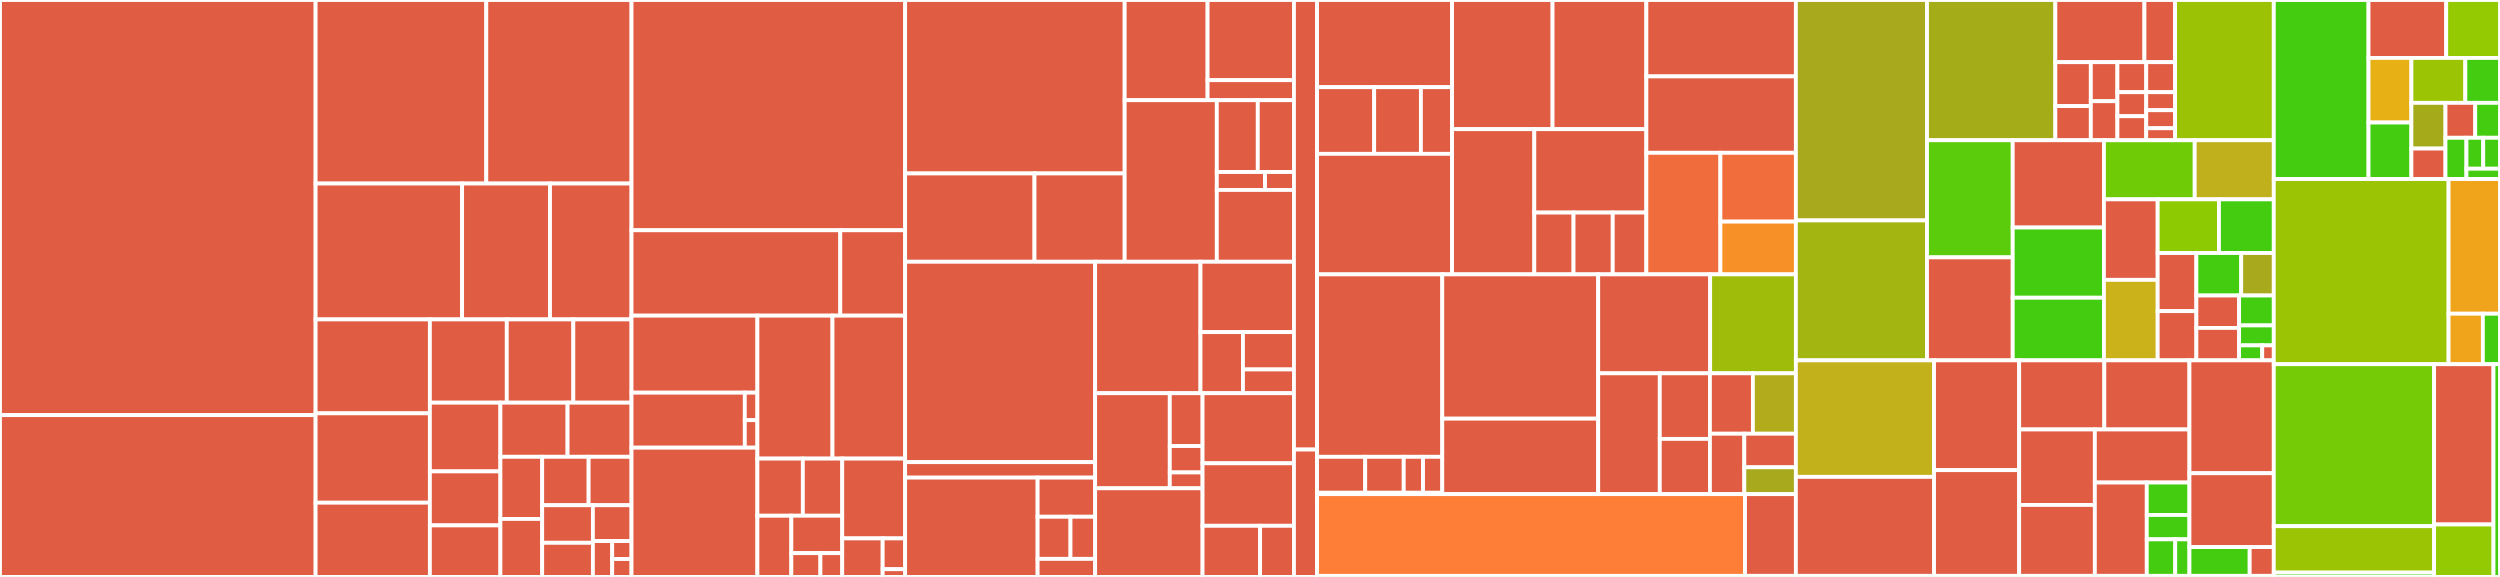 <svg baseProfile="full" width="650" height="150" viewBox="0 0 650 150" version="1.1"
xmlns="http://www.w3.org/2000/svg" xmlns:ev="http://www.w3.org/2001/xml-events"
xmlns:xlink="http://www.w3.org/1999/xlink">

<rect x="0" y="0" width="650" height="150" fill="#333333" stroke="none"/>

<style>rect.s{mask:url(#mask);}</style>
<defs>
  <pattern id="white" width="4" height="4" patternUnits="userSpaceOnUse" patternTransform="rotate(45)">
    <rect width="2" height="2" transform="translate(0,0)" fill="white"></rect>
  </pattern>
  <mask id="mask">
    <rect x="0" y="0" width="100%" height="100%" fill="url(#white)"></rect>
  </mask>
</defs>

<rect x="0" y="0" width="82.059" height="107.937" fill="#e05d44" stroke="white" stroke-width="1" class=" tooltipped" data-content="firebase-crashlytics/src/main/java/com/google/firebase/crashlytics/internal/common/CrashlyticsController.java"><title>firebase-crashlytics/src/main/java/com/google/firebase/crashlytics/internal/common/CrashlyticsController.java</title></rect>
<rect x="0" y="107.937" width="82.059" height="42.063" fill="#e05d44" stroke="white" stroke-width="1" class=" tooltipped" data-content="firebase-crashlytics/src/main/java/com/google/firebase/crashlytics/internal/common/CommonUtils.java"><title>firebase-crashlytics/src/main/java/com/google/firebase/crashlytics/internal/common/CommonUtils.java</title></rect>
<rect x="82.059" y="0" width="44.379" height="47.721" fill="#e05d44" stroke="white" stroke-width="1" class=" tooltipped" data-content="firebase-crashlytics/src/main/java/com/google/firebase/crashlytics/internal/common/CrashlyticsReportDataCapture.java"><title>firebase-crashlytics/src/main/java/com/google/firebase/crashlytics/internal/common/CrashlyticsReportDataCapture.java</title></rect>
<rect x="126.438" y="0" width="37.759" height="47.721" fill="#e05d44" stroke="white" stroke-width="1" class=" tooltipped" data-content="firebase-crashlytics/src/main/java/com/google/firebase/crashlytics/internal/common/CrashlyticsCore.java"><title>firebase-crashlytics/src/main/java/com/google/firebase/crashlytics/internal/common/CrashlyticsCore.java</title></rect>
<rect x="82.059" y="47.721" width="38.088" height="35.328" fill="#e05d44" stroke="white" stroke-width="1" class=" tooltipped" data-content="firebase-crashlytics/src/main/java/com/google/firebase/crashlytics/internal/common/SessionReportingCoordinator.java"><title>firebase-crashlytics/src/main/java/com/google/firebase/crashlytics/internal/common/SessionReportingCoordinator.java</title></rect>
<rect x="120.147" y="47.721" width="22.853" height="35.328" fill="#e05d44" stroke="white" stroke-width="1" class=" tooltipped" data-content="firebase-crashlytics/src/main/java/com/google/firebase/crashlytics/internal/common/Utils.java"><title>firebase-crashlytics/src/main/java/com/google/firebase/crashlytics/internal/common/Utils.java</title></rect>
<rect x="143" y="47.721" width="21.197" height="35.328" fill="#e05d44" stroke="white" stroke-width="1" class=" tooltipped" data-content="firebase-crashlytics/src/main/java/com/google/firebase/crashlytics/internal/common/MetaDataStore.java"><title>firebase-crashlytics/src/main/java/com/google/firebase/crashlytics/internal/common/MetaDataStore.java</title></rect>
<rect x="82.059" y="83.048" width="29.709" height="24.418" fill="#e05d44" stroke="white" stroke-width="1" class=" tooltipped" data-content="firebase-crashlytics/src/main/java/com/google/firebase/crashlytics/internal/common/IdManager.java"><title>firebase-crashlytics/src/main/java/com/google/firebase/crashlytics/internal/common/IdManager.java</title></rect>
<rect x="82.059" y="107.466" width="29.709" height="23.236" fill="#e05d44" stroke="white" stroke-width="1" class=" tooltipped" data-content="firebase-crashlytics/src/main/java/com/google/firebase/crashlytics/internal/common/DataCollectionArbiter.java"><title>firebase-crashlytics/src/main/java/com/google/firebase/crashlytics/internal/common/DataCollectionArbiter.java</title></rect>
<rect x="82.059" y="130.702" width="29.709" height="19.298" fill="#e05d44" stroke="white" stroke-width="1" class=" tooltipped" data-content="firebase-crashlytics/src/main/java/com/google/firebase/crashlytics/internal/common/CLSUUID.java"><title>firebase-crashlytics/src/main/java/com/google/firebase/crashlytics/internal/common/CLSUUID.java</title></rect>
<rect x="111.769" y="83.048" width="19.998" height="21.648" fill="#e05d44" stroke="white" stroke-width="1" class=" tooltipped" data-content="firebase-crashlytics/src/main/java/com/google/firebase/crashlytics/internal/common/ExecutorUtils.java"><title>firebase-crashlytics/src/main/java/com/google/firebase/crashlytics/internal/common/ExecutorUtils.java</title></rect>
<rect x="131.767" y="83.048" width="17.296" height="21.648" fill="#e05d44" stroke="white" stroke-width="1" class=" tooltipped" data-content="firebase-crashlytics/src/main/java/com/google/firebase/crashlytics/internal/common/CrashlyticsBackgroundWorker.java"><title>firebase-crashlytics/src/main/java/com/google/firebase/crashlytics/internal/common/CrashlyticsBackgroundWorker.java</title></rect>
<rect x="149.063" y="83.048" width="15.134" height="21.648" fill="#e05d44" stroke="white" stroke-width="1" class=" tooltipped" data-content="firebase-crashlytics/src/main/java/com/google/firebase/crashlytics/internal/common/BatteryState.java"><title>firebase-crashlytics/src/main/java/com/google/firebase/crashlytics/internal/common/BatteryState.java</title></rect>
<rect x="111.769" y="104.696" width="18.337" height="17.866" fill="#e05d44" stroke="white" stroke-width="1" class=" tooltipped" data-content="firebase-crashlytics/src/main/java/com/google/firebase/crashlytics/internal/common/FileBackedNativeSessionFile.java"><title>firebase-crashlytics/src/main/java/com/google/firebase/crashlytics/internal/common/FileBackedNativeSessionFile.java</title></rect>
<rect x="111.769" y="122.562" width="18.337" height="14.038" fill="#e05d44" stroke="white" stroke-width="1" class=" tooltipped" data-content="firebase-crashlytics/src/main/java/com/google/firebase/crashlytics/internal/common/AbstractSpiCall.java"><title>firebase-crashlytics/src/main/java/com/google/firebase/crashlytics/internal/common/AbstractSpiCall.java</title></rect>
<rect x="111.769" y="136.6" width="18.337" height="13.4" fill="#e05d44" stroke="white" stroke-width="1" class=" tooltipped" data-content="firebase-crashlytics/src/main/java/com/google/firebase/crashlytics/internal/common/UserMetadata.java"><title>firebase-crashlytics/src/main/java/com/google/firebase/crashlytics/internal/common/UserMetadata.java</title></rect>
<rect x="130.105" y="104.696" width="17.461" height="14.072" fill="#e05d44" stroke="white" stroke-width="1" class=" tooltipped" data-content="firebase-crashlytics/src/main/java/com/google/firebase/crashlytics/internal/common/NativeSessionFileGzipper.java"><title>firebase-crashlytics/src/main/java/com/google/firebase/crashlytics/internal/common/NativeSessionFileGzipper.java</title></rect>
<rect x="147.567" y="104.696" width="16.63" height="14.072" fill="#e05d44" stroke="white" stroke-width="1" class=" tooltipped" data-content="firebase-crashlytics/src/main/java/com/google/firebase/crashlytics/internal/common/CrashlyticsUncaughtExceptionHandler.java"><title>firebase-crashlytics/src/main/java/com/google/firebase/crashlytics/internal/common/CrashlyticsUncaughtExceptionHandler.java</title></rect>
<rect x="130.105" y="118.768" width="10.864" height="16.155" fill="#e05d44" stroke="white" stroke-width="1" class=" tooltipped" data-content="firebase-crashlytics/src/main/java/com/google/firebase/crashlytics/internal/common/AppData.java"><title>firebase-crashlytics/src/main/java/com/google/firebase/crashlytics/internal/common/AppData.java</title></rect>
<rect x="130.105" y="134.922" width="10.864" height="15.078" fill="#e05d44" stroke="white" stroke-width="1" class=" tooltipped" data-content="firebase-crashlytics/src/main/java/com/google/firebase/crashlytics/internal/common/BytesBackedNativeSessionFile.java"><title>firebase-crashlytics/src/main/java/com/google/firebase/crashlytics/internal/common/BytesBackedNativeSessionFile.java</title></rect>
<rect x="140.97" y="118.768" width="12.078" height="12.594" fill="#e05d44" stroke="white" stroke-width="1" class=" tooltipped" data-content="firebase-crashlytics/src/main/java/com/google/firebase/crashlytics/internal/common/CrashlyticsFileMarker.java"><title>firebase-crashlytics/src/main/java/com/google/firebase/crashlytics/internal/common/CrashlyticsFileMarker.java</title></rect>
<rect x="153.048" y="118.768" width="11.149" height="12.594" fill="#e05d44" stroke="white" stroke-width="1" class=" tooltipped" data-content="firebase-crashlytics/src/main/java/com/google/firebase/crashlytics/internal/common/DataTransportState.java"><title>firebase-crashlytics/src/main/java/com/google/firebase/crashlytics/internal/common/DataTransportState.java</title></rect>
<rect x="140.97" y="131.361" width="13.183" height="9.763" fill="#e05d44" stroke="white" stroke-width="1" class=" tooltipped" data-content="firebase-crashlytics/src/main/java/com/google/firebase/crashlytics/internal/common/DeliveryMechanism.java"><title>firebase-crashlytics/src/main/java/com/google/firebase/crashlytics/internal/common/DeliveryMechanism.java</title></rect>
<rect x="140.97" y="141.124" width="13.183" height="8.876" fill="#e05d44" stroke="white" stroke-width="1" class=" tooltipped" data-content="firebase-crashlytics/src/main/java/com/google/firebase/crashlytics/internal/common/ResponseParser.java"><title>firebase-crashlytics/src/main/java/com/google/firebase/crashlytics/internal/common/ResponseParser.java</title></rect>
<rect x="154.152" y="131.361" width="10.044" height="9.319" fill="#e05d44" stroke="white" stroke-width="1" class=" tooltipped" data-content="firebase-crashlytics/src/main/java/com/google/firebase/crashlytics/internal/common/InstallerPackageNameProvider.java"><title>firebase-crashlytics/src/main/java/com/google/firebase/crashlytics/internal/common/InstallerPackageNameProvider.java</title></rect>
<rect x="154.152" y="140.681" width="5.022" height="9.319" fill="#e05d44" stroke="white" stroke-width="1" class=" tooltipped" data-content="firebase-crashlytics/src/main/java/com/google/firebase/crashlytics/internal/common/BackgroundPriorityRunnable.java"><title>firebase-crashlytics/src/main/java/com/google/firebase/crashlytics/internal/common/BackgroundPriorityRunnable.java</title></rect>
<rect x="159.175" y="140.681" width="5.022" height="4.66" fill="#e05d44" stroke="white" stroke-width="1" class=" tooltipped" data-content="firebase-crashlytics/src/main/java/com/google/firebase/crashlytics/internal/common/SystemCurrentTimeProvider.java"><title>firebase-crashlytics/src/main/java/com/google/firebase/crashlytics/internal/common/SystemCurrentTimeProvider.java</title></rect>
<rect x="159.175" y="145.34" width="5.022" height="4.66" fill="#e05d44" stroke="white" stroke-width="1" class=" tooltipped" data-content="firebase-crashlytics/src/main/java/com/google/firebase/crashlytics/internal/common/CrashlyticsReportWithSessionId.java"><title>firebase-crashlytics/src/main/java/com/google/firebase/crashlytics/internal/common/CrashlyticsReportWithSessionId.java</title></rect>
<rect x="164.197" y="0" width="71.139" height="59.868" fill="#e05d44" stroke="white" stroke-width="1" class=" tooltipped" data-content="firebase-crashlytics/src/main/java/com/google/firebase/crashlytics/internal/model/serialization/CrashlyticsReportJsonTransform.java"><title>firebase-crashlytics/src/main/java/com/google/firebase/crashlytics/internal/model/serialization/CrashlyticsReportJsonTransform.java</title></rect>
<rect x="164.197" y="59.868" width="54.276" height="22.204" fill="#e05d44" stroke="white" stroke-width="1" class=" tooltipped" data-content="firebase-crashlytics/src/main/java/com/google/firebase/crashlytics/internal/model/CrashlyticsReport.java"><title>firebase-crashlytics/src/main/java/com/google/firebase/crashlytics/internal/model/CrashlyticsReport.java</title></rect>
<rect x="218.473" y="59.868" width="16.863" height="22.204" fill="#e05d44" stroke="white" stroke-width="1" class=" tooltipped" data-content="firebase-crashlytics/src/main/java/com/google/firebase/crashlytics/internal/model/ImmutableList.java"><title>firebase-crashlytics/src/main/java/com/google/firebase/crashlytics/internal/model/ImmutableList.java</title></rect>
<rect x="164.197" y="82.072" width="32.727" height="20.021" fill="#e05d44" stroke="white" stroke-width="1" class=" tooltipped" data-content="firebase-crashlytics/src/main/java/com/google/firebase/crashlytics/internal/settings/network/DefaultSettingsSpiCall.java"><title>firebase-crashlytics/src/main/java/com/google/firebase/crashlytics/internal/settings/network/DefaultSettingsSpiCall.java</title></rect>
<rect x="164.197" y="102.093" width="29.455" height="14.301" fill="#e05d44" stroke="white" stroke-width="1" class=" tooltipped" data-content="firebase-crashlytics/src/main/java/com/google/firebase/crashlytics/internal/settings/network/AbstractAppSpiCall.java"><title>firebase-crashlytics/src/main/java/com/google/firebase/crashlytics/internal/settings/network/AbstractAppSpiCall.java</title></rect>
<rect x="193.651" y="102.093" width="3.273" height="7.15" fill="#e05d44" stroke="white" stroke-width="1" class=" tooltipped" data-content="firebase-crashlytics/src/main/java/com/google/firebase/crashlytics/internal/settings/network/CreateAppSpiCall.java"><title>firebase-crashlytics/src/main/java/com/google/firebase/crashlytics/internal/settings/network/CreateAppSpiCall.java</title></rect>
<rect x="193.651" y="109.243" width="3.273" height="7.15" fill="#e05d44" stroke="white" stroke-width="1" class=" tooltipped" data-content="firebase-crashlytics/src/main/java/com/google/firebase/crashlytics/internal/settings/network/UpdateAppSpiCall.java"><title>firebase-crashlytics/src/main/java/com/google/firebase/crashlytics/internal/settings/network/UpdateAppSpiCall.java</title></rect>
<rect x="164.197" y="116.394" width="32.727" height="33.606" fill="#e05d44" stroke="white" stroke-width="1" class=" tooltipped" data-content="firebase-crashlytics/src/main/java/com/google/firebase/crashlytics/internal/settings/SettingsController.java"><title>firebase-crashlytics/src/main/java/com/google/firebase/crashlytics/internal/settings/SettingsController.java</title></rect>
<rect x="196.924" y="82.072" width="19.521" height="37.162" fill="#e05d44" stroke="white" stroke-width="1" class=" tooltipped" data-content="firebase-crashlytics/src/main/java/com/google/firebase/crashlytics/internal/settings/SettingsV3JsonTransform.java"><title>firebase-crashlytics/src/main/java/com/google/firebase/crashlytics/internal/settings/SettingsV3JsonTransform.java</title></rect>
<rect x="216.444" y="82.072" width="18.891" height="37.162" fill="#e05d44" stroke="white" stroke-width="1" class=" tooltipped" data-content="firebase-crashlytics/src/main/java/com/google/firebase/crashlytics/internal/settings/DefaultSettingsJsonTransform.java"><title>firebase-crashlytics/src/main/java/com/google/firebase/crashlytics/internal/settings/DefaultSettingsJsonTransform.java</title></rect>
<rect x="196.924" y="119.235" width="11.817" height="14.852" fill="#e05d44" stroke="white" stroke-width="1" class=" tooltipped" data-content="firebase-crashlytics/src/main/java/com/google/firebase/crashlytics/internal/settings/model/SettingsData.java"><title>firebase-crashlytics/src/main/java/com/google/firebase/crashlytics/internal/settings/model/SettingsData.java</title></rect>
<rect x="208.741" y="119.235" width="10.241" height="14.852" fill="#e05d44" stroke="white" stroke-width="1" class=" tooltipped" data-content="firebase-crashlytics/src/main/java/com/google/firebase/crashlytics/internal/settings/model/AppSettingsData.java"><title>firebase-crashlytics/src/main/java/com/google/firebase/crashlytics/internal/settings/model/AppSettingsData.java</title></rect>
<rect x="196.924" y="134.087" width="8.823" height="15.913" fill="#e05d44" stroke="white" stroke-width="1" class=" tooltipped" data-content="firebase-crashlytics/src/main/java/com/google/firebase/crashlytics/internal/settings/model/AppRequestData.java"><title>firebase-crashlytics/src/main/java/com/google/firebase/crashlytics/internal/settings/model/AppRequestData.java</title></rect>
<rect x="205.747" y="134.087" width="13.235" height="9.725" fill="#e05d44" stroke="white" stroke-width="1" class=" tooltipped" data-content="firebase-crashlytics/src/main/java/com/google/firebase/crashlytics/internal/settings/model/SettingsRequest.java"><title>firebase-crashlytics/src/main/java/com/google/firebase/crashlytics/internal/settings/model/SettingsRequest.java</title></rect>
<rect x="205.747" y="143.812" width="7.563" height="6.188" fill="#e05d44" stroke="white" stroke-width="1" class=" tooltipped" data-content="firebase-crashlytics/src/main/java/com/google/firebase/crashlytics/internal/settings/model/SessionSettingsData.java"><title>firebase-crashlytics/src/main/java/com/google/firebase/crashlytics/internal/settings/model/SessionSettingsData.java</title></rect>
<rect x="213.31" y="143.812" width="5.672" height="6.188" fill="#e05d44" stroke="white" stroke-width="1" class=" tooltipped" data-content="firebase-crashlytics/src/main/java/com/google/firebase/crashlytics/internal/settings/model/FeaturesSettingsData.java"><title>firebase-crashlytics/src/main/java/com/google/firebase/crashlytics/internal/settings/model/FeaturesSettingsData.java</title></rect>
<rect x="218.982" y="119.235" width="16.353" height="20.749" fill="#e05d44" stroke="white" stroke-width="1" class=" tooltipped" data-content="firebase-crashlytics/src/main/java/com/google/firebase/crashlytics/internal/settings/CachedSettingsIo.java"><title>firebase-crashlytics/src/main/java/com/google/firebase/crashlytics/internal/settings/CachedSettingsIo.java</title></rect>
<rect x="218.982" y="139.983" width="10.513" height="10.017" fill="#e05d44" stroke="white" stroke-width="1" class=" tooltipped" data-content="firebase-crashlytics/src/main/java/com/google/firebase/crashlytics/internal/settings/SettingsJsonParser.java"><title>firebase-crashlytics/src/main/java/com/google/firebase/crashlytics/internal/settings/SettingsJsonParser.java</title></rect>
<rect x="229.495" y="139.983" width="5.841" height="8.013" fill="#e05d44" stroke="white" stroke-width="1" class=" tooltipped" data-content="firebase-crashlytics/src/main/java/com/google/firebase/crashlytics/internal/settings/SettingsCacheBehavior.java"><title>firebase-crashlytics/src/main/java/com/google/firebase/crashlytics/internal/settings/SettingsCacheBehavior.java</title></rect>
<rect x="229.495" y="147.997" width="5.841" height="2.003" fill="#e05d44" stroke="white" stroke-width="1" class=" tooltipped" data-content="firebase-crashlytics/src/main/java/com/google/firebase/crashlytics/internal/settings/SettingsJsonConstants.java"><title>firebase-crashlytics/src/main/java/com/google/firebase/crashlytics/internal/settings/SettingsJsonConstants.java</title></rect>
<rect x="235.335" y="0" width="57.079" height="45.097" fill="#e05d44" stroke="white" stroke-width="1" class=" tooltipped" data-content="firebase-crashlytics/src/main/java/com/google/firebase/crashlytics/internal/log/QueueFile.java"><title>firebase-crashlytics/src/main/java/com/google/firebase/crashlytics/internal/log/QueueFile.java</title></rect>
<rect x="235.335" y="45.097" width="33.636" height="22.959" fill="#e05d44" stroke="white" stroke-width="1" class=" tooltipped" data-content="firebase-crashlytics/src/main/java/com/google/firebase/crashlytics/internal/log/QueueFileLogStore.java"><title>firebase-crashlytics/src/main/java/com/google/firebase/crashlytics/internal/log/QueueFileLogStore.java</title></rect>
<rect x="268.971" y="45.097" width="23.443" height="22.959" fill="#e05d44" stroke="white" stroke-width="1" class=" tooltipped" data-content="firebase-crashlytics/src/main/java/com/google/firebase/crashlytics/internal/log/LogFileManager.java"><title>firebase-crashlytics/src/main/java/com/google/firebase/crashlytics/internal/log/LogFileManager.java</title></rect>
<rect x="292.415" y="0" width="21.557" height="26.053" fill="#e05d44" stroke="white" stroke-width="1" class=" tooltipped" data-content="firebase-crashlytics/src/main/java/com/google/firebase/crashlytics/internal/report/network/NativeCreateReportSpiCall.java"><title>firebase-crashlytics/src/main/java/com/google/firebase/crashlytics/internal/report/network/NativeCreateReportSpiCall.java</title></rect>
<rect x="313.972" y="0" width="22.456" height="20.842" fill="#e05d44" stroke="white" stroke-width="1" class=" tooltipped" data-content="firebase-crashlytics/src/main/java/com/google/firebase/crashlytics/internal/report/network/DefaultCreateReportSpiCall.java"><title>firebase-crashlytics/src/main/java/com/google/firebase/crashlytics/internal/report/network/DefaultCreateReportSpiCall.java</title></rect>
<rect x="313.972" y="20.842" width="22.456" height="5.211" fill="#e05d44" stroke="white" stroke-width="1" class=" tooltipped" data-content="firebase-crashlytics/src/main/java/com/google/firebase/crashlytics/internal/report/network/CompositeCreateReportSpiCall.java"><title>firebase-crashlytics/src/main/java/com/google/firebase/crashlytics/internal/report/network/CompositeCreateReportSpiCall.java</title></rect>
<rect x="292.415" y="26.053" width="23.956" height="42.003" fill="#e05d44" stroke="white" stroke-width="1" class=" tooltipped" data-content="firebase-crashlytics/src/main/java/com/google/firebase/crashlytics/internal/report/ReportUploader.java"><title>firebase-crashlytics/src/main/java/com/google/firebase/crashlytics/internal/report/ReportUploader.java</title></rect>
<rect x="316.371" y="26.053" width="10.655" height="18.668" fill="#e05d44" stroke="white" stroke-width="1" class=" tooltipped" data-content="firebase-crashlytics/src/main/java/com/google/firebase/crashlytics/internal/report/model/SessionReport.java"><title>firebase-crashlytics/src/main/java/com/google/firebase/crashlytics/internal/report/model/SessionReport.java</title></rect>
<rect x="327.026" y="26.053" width="9.401" height="18.668" fill="#e05d44" stroke="white" stroke-width="1" class=" tooltipped" data-content="firebase-crashlytics/src/main/java/com/google/firebase/crashlytics/internal/report/model/NativeSessionReport.java"><title>firebase-crashlytics/src/main/java/com/google/firebase/crashlytics/internal/report/model/NativeSessionReport.java</title></rect>
<rect x="316.371" y="44.721" width="12.535" height="4.667" fill="#e05d44" stroke="white" stroke-width="1" class=" tooltipped" data-content="firebase-crashlytics/src/main/java/com/google/firebase/crashlytics/internal/report/model/CreateReportRequest.java"><title>firebase-crashlytics/src/main/java/com/google/firebase/crashlytics/internal/report/model/CreateReportRequest.java</title></rect>
<rect x="328.906" y="44.721" width="7.521" height="4.667" fill="#e05d44" stroke="white" stroke-width="1" class=" tooltipped" data-content="firebase-crashlytics/src/main/java/com/google/firebase/crashlytics/internal/report/model/Report.java"><title>firebase-crashlytics/src/main/java/com/google/firebase/crashlytics/internal/report/model/Report.java</title></rect>
<rect x="316.371" y="49.388" width="20.056" height="18.668" fill="#e05d44" stroke="white" stroke-width="1" class=" tooltipped" data-content="firebase-crashlytics/src/main/java/com/google/firebase/crashlytics/internal/report/ReportManager.java"><title>firebase-crashlytics/src/main/java/com/google/firebase/crashlytics/internal/report/ReportManager.java</title></rect>
<rect x="235.335" y="68.056" width="49.404" height="52.103" fill="#e05d44" stroke="white" stroke-width="1" class=" tooltipped" data-content="firebase-crashlytics/src/main/java/com/google/firebase/crashlytics/internal/persistence/CrashlyticsReportPersistence.java"><title>firebase-crashlytics/src/main/java/com/google/firebase/crashlytics/internal/persistence/CrashlyticsReportPersistence.java</title></rect>
<rect x="235.335" y="120.159" width="49.404" height="4.026" fill="#e05d44" stroke="white" stroke-width="1" class=" tooltipped" data-content="firebase-crashlytics/src/main/java/com/google/firebase/crashlytics/internal/persistence/FileStoreImpl.java"><title>firebase-crashlytics/src/main/java/com/google/firebase/crashlytics/internal/persistence/FileStoreImpl.java</title></rect>
<rect x="235.335" y="124.185" width="34.447" height="25.815" fill="#e05d44" stroke="white" stroke-width="1" class=" tooltipped" data-content="firebase-crashlytics/src/main/java/com/google/firebase/crashlytics/internal/ndk/BinaryImagesConverter.java"><title>firebase-crashlytics/src/main/java/com/google/firebase/crashlytics/internal/ndk/BinaryImagesConverter.java</title></rect>
<rect x="269.782" y="124.185" width="14.957" height="10.169" fill="#e05d44" stroke="white" stroke-width="1" class=" tooltipped" data-content="firebase-crashlytics/src/main/java/com/google/firebase/crashlytics/internal/ndk/ProcMapEntryParser.java"><title>firebase-crashlytics/src/main/java/com/google/firebase/crashlytics/internal/ndk/ProcMapEntryParser.java</title></rect>
<rect x="269.782" y="134.355" width="8.547" height="10.952" fill="#e05d44" stroke="white" stroke-width="1" class=" tooltipped" data-content="firebase-crashlytics/src/main/java/com/google/firebase/crashlytics/internal/ndk/Sha1FileIdStrategy.java"><title>firebase-crashlytics/src/main/java/com/google/firebase/crashlytics/internal/ndk/Sha1FileIdStrategy.java</title></rect>
<rect x="278.329" y="134.355" width="6.41" height="10.952" fill="#e05d44" stroke="white" stroke-width="1" class=" tooltipped" data-content="firebase-crashlytics/src/main/java/com/google/firebase/crashlytics/internal/ndk/ProcMapEntry.java"><title>firebase-crashlytics/src/main/java/com/google/firebase/crashlytics/internal/ndk/ProcMapEntry.java</title></rect>
<rect x="269.782" y="145.306" width="14.957" height="4.694" fill="#e05d44" stroke="white" stroke-width="1" class=" tooltipped" data-content="firebase-crashlytics/src/main/java/com/google/firebase/crashlytics/internal/ndk/NativeFileUtils.java"><title>firebase-crashlytics/src/main/java/com/google/firebase/crashlytics/internal/ndk/NativeFileUtils.java</title></rect>
<rect x="284.739" y="68.056" width="27.385" height="34.181" fill="#e05d44" stroke="white" stroke-width="1" class=" tooltipped" data-content="firebase-crashlytics/src/main/java/com/google/firebase/crashlytics/internal/Onboarding.java"><title>firebase-crashlytics/src/main/java/com/google/firebase/crashlytics/internal/Onboarding.java</title></rect>
<rect x="312.124" y="68.056" width="24.304" height="18.294" fill="#e05d44" stroke="white" stroke-width="1" class=" tooltipped" data-content="firebase-crashlytics/src/main/java/com/google/firebase/crashlytics/internal/stacktrace/RemoveRepeatsStrategy.java"><title>firebase-crashlytics/src/main/java/com/google/firebase/crashlytics/internal/stacktrace/RemoveRepeatsStrategy.java</title></rect>
<rect x="312.124" y="86.35" width="11.047" height="15.887" fill="#e05d44" stroke="white" stroke-width="1" class=" tooltipped" data-content="firebase-crashlytics/src/main/java/com/google/firebase/crashlytics/internal/stacktrace/MiddleOutFallbackStrategy.java"><title>firebase-crashlytics/src/main/java/com/google/firebase/crashlytics/internal/stacktrace/MiddleOutFallbackStrategy.java</title></rect>
<rect x="323.171" y="86.35" width="13.257" height="9.709" fill="#e05d44" stroke="white" stroke-width="1" class=" tooltipped" data-content="firebase-crashlytics/src/main/java/com/google/firebase/crashlytics/internal/stacktrace/MiddleOutStrategy.java"><title>firebase-crashlytics/src/main/java/com/google/firebase/crashlytics/internal/stacktrace/MiddleOutStrategy.java</title></rect>
<rect x="323.171" y="96.059" width="13.257" height="6.178" fill="#e05d44" stroke="white" stroke-width="1" class=" tooltipped" data-content="firebase-crashlytics/src/main/java/com/google/firebase/crashlytics/internal/stacktrace/TrimmedThrowableData.java"><title>firebase-crashlytics/src/main/java/com/google/firebase/crashlytics/internal/stacktrace/TrimmedThrowableData.java</title></rect>
<rect x="284.739" y="102.237" width="19.406" height="24.72" fill="#e05d44" stroke="white" stroke-width="1" class=" tooltipped" data-content="firebase-crashlytics/src/main/java/com/google/firebase/crashlytics/internal/network/HttpRequest.java"><title>firebase-crashlytics/src/main/java/com/google/firebase/crashlytics/internal/network/HttpRequest.java</title></rect>
<rect x="304.146" y="102.237" width="8.52" height="13.733" fill="#e05d44" stroke="white" stroke-width="1" class=" tooltipped" data-content="firebase-crashlytics/src/main/java/com/google/firebase/crashlytics/internal/network/HttpResponse.java"><title>firebase-crashlytics/src/main/java/com/google/firebase/crashlytics/internal/network/HttpResponse.java</title></rect>
<rect x="304.146" y="115.97" width="8.52" height="6.867" fill="#e05d44" stroke="white" stroke-width="1" class=" tooltipped" data-content="firebase-crashlytics/src/main/java/com/google/firebase/crashlytics/internal/network/HttpMethod.java"><title>firebase-crashlytics/src/main/java/com/google/firebase/crashlytics/internal/network/HttpMethod.java</title></rect>
<rect x="304.146" y="122.836" width="8.52" height="4.12" fill="#e05d44" stroke="white" stroke-width="1" class=" tooltipped" data-content="firebase-crashlytics/src/main/java/com/google/firebase/crashlytics/internal/network/HttpRequestFactory.java"><title>firebase-crashlytics/src/main/java/com/google/firebase/crashlytics/internal/network/HttpRequestFactory.java</title></rect>
<rect x="284.739" y="126.956" width="27.926" height="23.044" fill="#e05d44" stroke="white" stroke-width="1" class=" tooltipped" data-content="firebase-crashlytics/src/main/java/com/google/firebase/crashlytics/internal/analytics/AnalyticsConnectorReceiver.java"><title>firebase-crashlytics/src/main/java/com/google/firebase/crashlytics/internal/analytics/AnalyticsConnectorReceiver.java</title></rect>
<rect x="312.666" y="102.237" width="23.762" height="18.219" fill="#e05d44" stroke="white" stroke-width="1" class=" tooltipped" data-content="firebase-crashlytics/src/main/java/com/google/firebase/crashlytics/internal/Logger.java"><title>firebase-crashlytics/src/main/java/com/google/firebase/crashlytics/internal/Logger.java</title></rect>
<rect x="312.666" y="120.456" width="23.762" height="16.249" fill="#e05d44" stroke="white" stroke-width="1" class=" tooltipped" data-content="firebase-crashlytics/src/main/java/com/google/firebase/crashlytics/internal/send/DataTransportCrashlyticsReportSender.java"><title>firebase-crashlytics/src/main/java/com/google/firebase/crashlytics/internal/send/DataTransportCrashlyticsReportSender.java</title></rect>
<rect x="312.666" y="136.705" width="14.961" height="13.295" fill="#e05d44" stroke="white" stroke-width="1" class=" tooltipped" data-content="firebase-crashlytics/src/main/java/com/google/firebase/crashlytics/internal/MissingNativeComponent.java"><title>firebase-crashlytics/src/main/java/com/google/firebase/crashlytics/internal/MissingNativeComponent.java</title></rect>
<rect x="327.627" y="136.705" width="8.801" height="13.295" fill="#e05d44" stroke="white" stroke-width="1" class=" tooltipped" data-content="firebase-crashlytics/src/main/java/com/google/firebase/crashlytics/internal/unity/ResourceUnityVersionProvider.java"><title>firebase-crashlytics/src/main/java/com/google/firebase/crashlytics/internal/unity/ResourceUnityVersionProvider.java</title></rect>
<rect x="336.427" y="0" width="6.006" height="116.883" fill="#e05d44" stroke="white" stroke-width="1" class=" tooltipped" data-content="firebase-crashlytics/src/main/java/com/google/firebase/crashlytics/FirebaseCrashlytics.java"><title>firebase-crashlytics/src/main/java/com/google/firebase/crashlytics/FirebaseCrashlytics.java</title></rect>
<rect x="336.427" y="116.883" width="6.006" height="33.117" fill="#e05d44" stroke="white" stroke-width="1" class=" tooltipped" data-content="firebase-crashlytics/src/main/java/com/google/firebase/crashlytics/CrashlyticsRegistrar.java"><title>firebase-crashlytics/src/main/java/com/google/firebase/crashlytics/CrashlyticsRegistrar.java</title></rect>
<rect x="342.434" y="0" width="35.101" height="22.667" fill="#e05d44" stroke="white" stroke-width="1" class=" tooltipped" data-content="firebase-inappmessaging-display/src/main/java/com/google/firebase/inappmessaging/display/internal/layout/util/VerticalViewGroupMeasure.java"><title>firebase-inappmessaging-display/src/main/java/com/google/firebase/inappmessaging/display/internal/layout/util/VerticalViewGroupMeasure.java</title></rect>
<rect x="342.434" y="22.667" width="14.85" height="17.334" fill="#e05d44" stroke="white" stroke-width="1" class=" tooltipped" data-content="firebase-inappmessaging-display/src/main/java/com/google/firebase/inappmessaging/display/internal/layout/util/ViewMeasure.java"><title>firebase-inappmessaging-display/src/main/java/com/google/firebase/inappmessaging/display/internal/layout/util/ViewMeasure.java</title></rect>
<rect x="357.284" y="22.667" width="12.15" height="17.334" fill="#e05d44" stroke="white" stroke-width="1" class=" tooltipped" data-content="firebase-inappmessaging-display/src/main/java/com/google/firebase/inappmessaging/display/internal/layout/util/MeasureUtils.java"><title>firebase-inappmessaging-display/src/main/java/com/google/firebase/inappmessaging/display/internal/layout/util/MeasureUtils.java</title></rect>
<rect x="369.434" y="22.667" width="8.1" height="17.334" fill="#e05d44" stroke="white" stroke-width="1" class=" tooltipped" data-content="firebase-inappmessaging-display/src/main/java/com/google/firebase/inappmessaging/display/internal/layout/util/BackButtonHandler.java"><title>firebase-inappmessaging-display/src/main/java/com/google/firebase/inappmessaging/display/internal/layout/util/BackButtonHandler.java</title></rect>
<rect x="342.434" y="40.001" width="35.101" height="31.334" fill="#e05d44" stroke="white" stroke-width="1" class=" tooltipped" data-content="firebase-inappmessaging-display/src/main/java/com/google/firebase/inappmessaging/display/internal/layout/ModalLayoutLandscape.java"><title>firebase-inappmessaging-display/src/main/java/com/google/firebase/inappmessaging/display/internal/layout/ModalLayoutLandscape.java</title></rect>
<rect x="377.534" y="0" width="26.13" height="33.583" fill="#e05d44" stroke="white" stroke-width="1" class=" tooltipped" data-content="firebase-inappmessaging-display/src/main/java/com/google/firebase/inappmessaging/display/internal/layout/BaseModalLayout.java"><title>firebase-inappmessaging-display/src/main/java/com/google/firebase/inappmessaging/display/internal/layout/BaseModalLayout.java</title></rect>
<rect x="403.665" y="0" width="24.388" height="33.583" fill="#e05d44" stroke="white" stroke-width="1" class=" tooltipped" data-content="firebase-inappmessaging-display/src/main/java/com/google/firebase/inappmessaging/display/internal/layout/ModalLayoutPortrait.java"><title>firebase-inappmessaging-display/src/main/java/com/google/firebase/inappmessaging/display/internal/layout/ModalLayoutPortrait.java</title></rect>
<rect x="377.534" y="33.583" width="21.385" height="37.752" fill="#e05d44" stroke="white" stroke-width="1" class=" tooltipped" data-content="firebase-inappmessaging-display/src/main/java/com/google/firebase/inappmessaging/display/internal/layout/CardLayoutLandscape.java"><title>firebase-inappmessaging-display/src/main/java/com/google/firebase/inappmessaging/display/internal/layout/CardLayoutLandscape.java</title></rect>
<rect x="398.92" y="33.583" width="29.134" height="21.687" fill="#e05d44" stroke="white" stroke-width="1" class=" tooltipped" data-content="firebase-inappmessaging-display/src/main/java/com/google/firebase/inappmessaging/display/internal/layout/CardLayoutPortrait.java"><title>firebase-inappmessaging-display/src/main/java/com/google/firebase/inappmessaging/display/internal/layout/CardLayoutPortrait.java</title></rect>
<rect x="398.92" y="55.27" width="10.197" height="16.065" fill="#e05d44" stroke="white" stroke-width="1" class=" tooltipped" data-content="firebase-inappmessaging-display/src/main/java/com/google/firebase/inappmessaging/display/internal/layout/FiamFrameLayout.java"><title>firebase-inappmessaging-display/src/main/java/com/google/firebase/inappmessaging/display/internal/layout/FiamFrameLayout.java</title></rect>
<rect x="409.117" y="55.27" width="10.197" height="16.065" fill="#e05d44" stroke="white" stroke-width="1" class=" tooltipped" data-content="firebase-inappmessaging-display/src/main/java/com/google/firebase/inappmessaging/display/internal/layout/FiamRelativeLayout.java"><title>firebase-inappmessaging-display/src/main/java/com/google/firebase/inappmessaging/display/internal/layout/FiamRelativeLayout.java</title></rect>
<rect x="419.313" y="55.27" width="8.74" height="16.065" fill="#e05d44" stroke="white" stroke-width="1" class=" tooltipped" data-content="firebase-inappmessaging-display/src/main/java/com/google/firebase/inappmessaging/display/internal/layout/FiamCardView.java"><title>firebase-inappmessaging-display/src/main/java/com/google/firebase/inappmessaging/display/internal/layout/FiamCardView.java</title></rect>
<rect x="428.053" y="0" width="38.873" height="19.865" fill="#e05d44" stroke="white" stroke-width="1" class=" tooltipped" data-content="firebase-inappmessaging-display/src/main/java/com/google/firebase/inappmessaging/display/internal/bindingwrappers/CardBindingWrapper.java"><title>firebase-inappmessaging-display/src/main/java/com/google/firebase/inappmessaging/display/internal/bindingwrappers/CardBindingWrapper.java</title></rect>
<rect x="428.053" y="19.865" width="38.873" height="19.865" fill="#e05d44" stroke="white" stroke-width="1" class=" tooltipped" data-content="firebase-inappmessaging-display/src/main/java/com/google/firebase/inappmessaging/display/internal/bindingwrappers/ModalBindingWrapper.java"><title>firebase-inappmessaging-display/src/main/java/com/google/firebase/inappmessaging/display/internal/bindingwrappers/ModalBindingWrapper.java</title></rect>
<rect x="428.053" y="39.731" width="19.252" height="31.604" fill="#f06c3d" stroke="white" stroke-width="1" class=" tooltipped" data-content="firebase-inappmessaging-display/src/main/java/com/google/firebase/inappmessaging/display/internal/bindingwrappers/BannerBindingWrapper.java"><title>firebase-inappmessaging-display/src/main/java/com/google/firebase/inappmessaging/display/internal/bindingwrappers/BannerBindingWrapper.java</title></rect>
<rect x="447.305" y="39.731" width="19.622" height="17.889" fill="#f26d3c" stroke="white" stroke-width="1" class=" tooltipped" data-content="firebase-inappmessaging-display/src/main/java/com/google/firebase/inappmessaging/display/internal/bindingwrappers/BindingWrapper.java"><title>firebase-inappmessaging-display/src/main/java/com/google/firebase/inappmessaging/display/internal/bindingwrappers/BindingWrapper.java</title></rect>
<rect x="447.305" y="57.62" width="19.622" height="13.715" fill="#f79127" stroke="white" stroke-width="1" class=" tooltipped" data-content="firebase-inappmessaging-display/src/main/java/com/google/firebase/inappmessaging/display/internal/bindingwrappers/ImageBindingWrapper.java"><title>firebase-inappmessaging-display/src/main/java/com/google/firebase/inappmessaging/display/internal/bindingwrappers/ImageBindingWrapper.java</title></rect>
<rect x="342.434" y="71.335" width="32.557" height="47.439" fill="#e05d44" stroke="white" stroke-width="1" class=" tooltipped" data-content="firebase-inappmessaging-display/src/main/java/com/google/firebase/inappmessaging/display/internal/injection/modules/InflaterConfigModule.java"><title>firebase-inappmessaging-display/src/main/java/com/google/firebase/inappmessaging/display/internal/injection/modules/InflaterConfigModule.java</title></rect>
<rect x="342.434" y="118.774" width="12.522" height="9.344" fill="#e05d44" stroke="white" stroke-width="1" class=" tooltipped" data-content="firebase-inappmessaging-display/src/main/java/com/google/firebase/inappmessaging/display/internal/injection/modules/PicassoModule.java"><title>firebase-inappmessaging-display/src/main/java/com/google/firebase/inappmessaging/display/internal/injection/modules/PicassoModule.java</title></rect>
<rect x="354.955" y="118.774" width="10.017" height="9.344" fill="#e05d44" stroke="white" stroke-width="1" class=" tooltipped" data-content="firebase-inappmessaging-display/src/main/java/com/google/firebase/inappmessaging/display/internal/injection/modules/InflaterModule.java"><title>firebase-inappmessaging-display/src/main/java/com/google/firebase/inappmessaging/display/internal/injection/modules/InflaterModule.java</title></rect>
<rect x="364.973" y="118.774" width="5.009" height="9.344" fill="#e05d44" stroke="white" stroke-width="1" class=" tooltipped" data-content="firebase-inappmessaging-display/src/main/java/com/google/firebase/inappmessaging/display/internal/injection/modules/ApplicationModule.java"><title>firebase-inappmessaging-display/src/main/java/com/google/firebase/inappmessaging/display/internal/injection/modules/ApplicationModule.java</title></rect>
<rect x="369.982" y="118.774" width="5.009" height="9.344" fill="#e05d44" stroke="white" stroke-width="1" class=" tooltipped" data-content="firebase-inappmessaging-display/src/main/java/com/google/firebase/inappmessaging/display/internal/injection/modules/HeadlessInAppMessagingModule.java"><title>firebase-inappmessaging-display/src/main/java/com/google/firebase/inappmessaging/display/internal/injection/modules/HeadlessInAppMessagingModule.java</title></rect>
<rect x="342.434" y="128.118" width="32.557" height="0.359" fill="#e05d44" stroke="white" stroke-width="1" class=" tooltipped" data-content="firebase-inappmessaging-display/src/main/java/com/google/firebase/inappmessaging/display/internal/injection/keys/LayoutConfigKey.java"><title>firebase-inappmessaging-display/src/main/java/com/google/firebase/inappmessaging/display/internal/injection/keys/LayoutConfigKey.java</title></rect>
<rect x="374.99" y="71.335" width="40.542" height="37.518" fill="#e05d44" stroke="white" stroke-width="1" class=" tooltipped" data-content="firebase-inappmessaging-display/src/main/java/com/google/firebase/inappmessaging/display/internal/SwipeDismissTouchListener.java"><title>firebase-inappmessaging-display/src/main/java/com/google/firebase/inappmessaging/display/internal/SwipeDismissTouchListener.java</title></rect>
<rect x="374.99" y="108.853" width="40.542" height="19.625" fill="#e05d44" stroke="white" stroke-width="1" class=" tooltipped" data-content="firebase-inappmessaging-display/src/main/java/com/google/firebase/inappmessaging/display/internal/FiamWindowManager.java"><title>firebase-inappmessaging-display/src/main/java/com/google/firebase/inappmessaging/display/internal/FiamWindowManager.java</title></rect>
<rect x="415.532" y="71.335" width="29.108" height="25.726" fill="#e05d44" stroke="white" stroke-width="1" class=" tooltipped" data-content="firebase-inappmessaging-display/src/main/java/com/google/firebase/inappmessaging/display/internal/ResizableImageView.java"><title>firebase-inappmessaging-display/src/main/java/com/google/firebase/inappmessaging/display/internal/ResizableImageView.java</title></rect>
<rect x="444.641" y="71.335" width="22.286" height="25.726" fill="#9fbc0b" stroke="white" stroke-width="1" class=" tooltipped" data-content="firebase-inappmessaging-display/src/main/java/com/google/firebase/inappmessaging/display/internal/InAppMessageLayoutConfig.java"><title>firebase-inappmessaging-display/src/main/java/com/google/firebase/inappmessaging/display/internal/InAppMessageLayoutConfig.java</title></rect>
<rect x="415.532" y="97.06" width="16.014" height="31.417" fill="#e05d44" stroke="white" stroke-width="1" class=" tooltipped" data-content="firebase-inappmessaging-display/src/main/java/com/google/firebase/inappmessaging/display/internal/FiamAnimator.java"><title>firebase-inappmessaging-display/src/main/java/com/google/firebase/inappmessaging/display/internal/FiamAnimator.java</title></rect>
<rect x="431.547" y="97.06" width="13.035" height="17.055" fill="#e05d44" stroke="white" stroke-width="1" class=" tooltipped" data-content="firebase-inappmessaging-display/src/main/java/com/google/firebase/inappmessaging/display/internal/BindingWrapperFactory.java"><title>firebase-inappmessaging-display/src/main/java/com/google/firebase/inappmessaging/display/internal/BindingWrapperFactory.java</title></rect>
<rect x="431.547" y="114.115" width="13.035" height="14.362" fill="#e05d44" stroke="white" stroke-width="1" class=" tooltipped" data-content="firebase-inappmessaging-display/src/main/java/com/google/firebase/inappmessaging/display/internal/FirebaseInAppMessagingDisplayImpl.java"><title>firebase-inappmessaging-display/src/main/java/com/google/firebase/inappmessaging/display/internal/FirebaseInAppMessagingDisplayImpl.java</title></rect>
<rect x="444.581" y="97.06" width="11.173" height="15.709" fill="#e05d44" stroke="white" stroke-width="1" class=" tooltipped" data-content="firebase-inappmessaging-display/src/main/java/com/google/firebase/inappmessaging/display/internal/Logging.java"><title>firebase-inappmessaging-display/src/main/java/com/google/firebase/inappmessaging/display/internal/Logging.java</title></rect>
<rect x="455.754" y="97.06" width="11.173" height="15.709" fill="#b2ac1c" stroke="white" stroke-width="1" class=" tooltipped" data-content="firebase-inappmessaging-display/src/main/java/com/google/firebase/inappmessaging/display/internal/FiamImageLoader.java"><title>firebase-inappmessaging-display/src/main/java/com/google/firebase/inappmessaging/display/internal/FiamImageLoader.java</title></rect>
<rect x="444.581" y="112.769" width="8.938" height="15.709" fill="#e05d44" stroke="white" stroke-width="1" class=" tooltipped" data-content="firebase-inappmessaging-display/src/main/java/com/google/firebase/inappmessaging/display/internal/RenewableTimer.java"><title>firebase-inappmessaging-display/src/main/java/com/google/firebase/inappmessaging/display/internal/RenewableTimer.java</title></rect>
<rect x="453.519" y="112.769" width="13.407" height="8.727" fill="#e05d44" stroke="white" stroke-width="1" class=" tooltipped" data-content="firebase-inappmessaging-display/src/main/java/com/google/firebase/inappmessaging/display/internal/PicassoErrorListener.java"><title>firebase-inappmessaging-display/src/main/java/com/google/firebase/inappmessaging/display/internal/PicassoErrorListener.java</title></rect>
<rect x="453.519" y="121.496" width="13.407" height="6.982" fill="#a9a91d" stroke="white" stroke-width="1" class=" tooltipped" data-content="firebase-inappmessaging-display/src/main/java/com/google/firebase/inappmessaging/display/internal/OnSwipeUpListener.java"><title>firebase-inappmessaging-display/src/main/java/com/google/firebase/inappmessaging/display/internal/OnSwipeUpListener.java</title></rect>
<rect x="342.434" y="128.477" width="111.272" height="21.241" fill="#fe7d37" stroke="white" stroke-width="1" class=" tooltipped" data-content="firebase-inappmessaging-display/src/main/java/com/google/firebase/inappmessaging/display/FirebaseInAppMessagingDisplay.java"><title>firebase-inappmessaging-display/src/main/java/com/google/firebase/inappmessaging/display/FirebaseInAppMessagingDisplay.java</title></rect>
<rect x="453.706" y="128.477" width="13.22" height="21.241" fill="#e05d44" stroke="white" stroke-width="1" class=" tooltipped" data-content="firebase-inappmessaging-display/src/main/java/com/google/firebase/inappmessaging/display/FirebaseInAppMessagingDisplayRegistrar.java"><title>firebase-inappmessaging-display/src/main/java/com/google/firebase/inappmessaging/display/FirebaseInAppMessagingDisplayRegistrar.java</title></rect>
<rect x="342.434" y="149.718" width="124.493" height="0.282" fill="#4c1" stroke="white" stroke-width="1" class=" tooltipped" data-content="firebase-inappmessaging-display/ktx/src/main/kotlin/com/google/firebase/inappmessaging/display/ktx/InAppMessagingDisplay.kt"><title>firebase-inappmessaging-display/ktx/src/main/kotlin/com/google/firebase/inappmessaging/display/ktx/InAppMessagingDisplay.kt</title></rect>
<rect x="466.927" y="0" width="34.093" height="57.313" fill="#a9a91d" stroke="white" stroke-width="1" class=" tooltipped" data-content="firebase-inappmessaging/src/main/java/com/google/firebase/inappmessaging/internal/InAppMessageStreamManager.java"><title>firebase-inappmessaging/src/main/java/com/google/firebase/inappmessaging/internal/InAppMessageStreamManager.java</title></rect>
<rect x="466.927" y="57.313" width="34.093" height="36.378" fill="#a2b511" stroke="white" stroke-width="1" class=" tooltipped" data-content="firebase-inappmessaging/src/main/java/com/google/firebase/inappmessaging/internal/DisplayCallbacksImpl.java"><title>firebase-inappmessaging/src/main/java/com/google/firebase/inappmessaging/internal/DisplayCallbacksImpl.java</title></rect>
<rect x="501.02" y="0" width="33.371" height="36.464" fill="#a4ad17" stroke="white" stroke-width="1" class=" tooltipped" data-content="firebase-inappmessaging/src/main/java/com/google/firebase/inappmessaging/internal/MetricsLoggerClient.java"><title>firebase-inappmessaging/src/main/java/com/google/firebase/inappmessaging/internal/MetricsLoggerClient.java</title></rect>
<rect x="534.391" y="0" width="23.163" height="16.165" fill="#e05d44" stroke="white" stroke-width="1" class=" tooltipped" data-content="firebase-inappmessaging/src/main/java/com/google/firebase/inappmessaging/internal/injection/modules/GrpcClientModule.java"><title>firebase-inappmessaging/src/main/java/com/google/firebase/inappmessaging/internal/injection/modules/GrpcClientModule.java</title></rect>
<rect x="557.553" y="0" width="7.962" height="16.165" fill="#e05d44" stroke="white" stroke-width="1" class=" tooltipped" data-content="firebase-inappmessaging/src/main/java/com/google/firebase/inappmessaging/internal/injection/modules/ApiClientModule.java"><title>firebase-inappmessaging/src/main/java/com/google/firebase/inappmessaging/internal/injection/modules/ApiClientModule.java</title></rect>
<rect x="534.391" y="16.165" width="9.222" height="11.419" fill="#e05d44" stroke="white" stroke-width="1" class=" tooltipped" data-content="firebase-inappmessaging/src/main/java/com/google/firebase/inappmessaging/internal/injection/modules/ProgrammaticContextualTriggerFlowableModule.java"><title>firebase-inappmessaging/src/main/java/com/google/firebase/inappmessaging/internal/injection/modules/ProgrammaticContextualTriggerFlowableModule.java</title></rect>
<rect x="534.391" y="27.583" width="9.222" height="8.881" fill="#e05d44" stroke="white" stroke-width="1" class=" tooltipped" data-content="firebase-inappmessaging/src/main/java/com/google/firebase/inappmessaging/internal/injection/modules/AppMeasurementModule.java"><title>firebase-inappmessaging/src/main/java/com/google/firebase/inappmessaging/internal/injection/modules/AppMeasurementModule.java</title></rect>
<rect x="543.613" y="16.165" width="6.917" height="10.15" fill="#e05d44" stroke="white" stroke-width="1" class=" tooltipped" data-content="firebase-inappmessaging/src/main/java/com/google/firebase/inappmessaging/internal/injection/modules/RateLimitModule.java"><title>firebase-inappmessaging/src/main/java/com/google/firebase/inappmessaging/internal/injection/modules/RateLimitModule.java</title></rect>
<rect x="543.613" y="26.314" width="6.917" height="10.15" fill="#e05d44" stroke="white" stroke-width="1" class=" tooltipped" data-content="firebase-inappmessaging/src/main/java/com/google/firebase/inappmessaging/internal/injection/modules/ForegroundFlowableModule.java"><title>firebase-inappmessaging/src/main/java/com/google/firebase/inappmessaging/internal/injection/modules/ForegroundFlowableModule.java</title></rect>
<rect x="550.53" y="16.165" width="7.493" height="7.808" fill="#e05d44" stroke="white" stroke-width="1" class=" tooltipped" data-content="firebase-inappmessaging/src/main/java/com/google/firebase/inappmessaging/internal/injection/modules/ApplicationModule.java"><title>firebase-inappmessaging/src/main/java/com/google/firebase/inappmessaging/internal/injection/modules/ApplicationModule.java</title></rect>
<rect x="558.023" y="16.165" width="7.493" height="7.808" fill="#e05d44" stroke="white" stroke-width="1" class=" tooltipped" data-content="firebase-inappmessaging/src/main/java/com/google/firebase/inappmessaging/internal/injection/modules/TransportClientModule.java"><title>firebase-inappmessaging/src/main/java/com/google/firebase/inappmessaging/internal/injection/modules/TransportClientModule.java</title></rect>
<rect x="550.53" y="23.972" width="7.493" height="6.246" fill="#e05d44" stroke="white" stroke-width="1" class=" tooltipped" data-content="firebase-inappmessaging/src/main/java/com/google/firebase/inappmessaging/internal/injection/modules/SchedulerModule.java"><title>firebase-inappmessaging/src/main/java/com/google/firebase/inappmessaging/internal/injection/modules/SchedulerModule.java</title></rect>
<rect x="550.53" y="30.218" width="7.493" height="6.246" fill="#e05d44" stroke="white" stroke-width="1" class=" tooltipped" data-content="firebase-inappmessaging/src/main/java/com/google/firebase/inappmessaging/internal/injection/modules/ProtoStorageClientModule.java"><title>firebase-inappmessaging/src/main/java/com/google/firebase/inappmessaging/internal/injection/modules/ProtoStorageClientModule.java</title></rect>
<rect x="558.023" y="23.972" width="7.493" height="4.685" fill="#e05d44" stroke="white" stroke-width="1" class=" tooltipped" data-content="firebase-inappmessaging/src/main/java/com/google/firebase/inappmessaging/internal/injection/modules/GrpcChannelModule.java"><title>firebase-inappmessaging/src/main/java/com/google/firebase/inappmessaging/internal/injection/modules/GrpcChannelModule.java</title></rect>
<rect x="558.023" y="28.657" width="7.493" height="4.685" fill="#e05d44" stroke="white" stroke-width="1" class=" tooltipped" data-content="firebase-inappmessaging/src/main/java/com/google/firebase/inappmessaging/internal/injection/modules/AnalyticsEventsModule.java"><title>firebase-inappmessaging/src/main/java/com/google/firebase/inappmessaging/internal/injection/modules/AnalyticsEventsModule.java</title></rect>
<rect x="558.023" y="33.341" width="7.493" height="3.123" fill="#e05d44" stroke="white" stroke-width="1" class=" tooltipped" data-content="firebase-inappmessaging/src/main/java/com/google/firebase/inappmessaging/internal/injection/modules/SystemClockModule.java"><title>firebase-inappmessaging/src/main/java/com/google/firebase/inappmessaging/internal/injection/modules/SystemClockModule.java</title></rect>
<rect x="565.516" y="0" width="25.67" height="36.464" fill="#9cc206" stroke="white" stroke-width="1" class=" tooltipped" data-content="firebase-inappmessaging/src/main/java/com/google/firebase/inappmessaging/internal/DeveloperListenerManager.java"><title>firebase-inappmessaging/src/main/java/com/google/firebase/inappmessaging/internal/DeveloperListenerManager.java</title></rect>
<rect x="501.02" y="36.464" width="22.286" height="30.451" fill="#5bcc0c" stroke="white" stroke-width="1" class=" tooltipped" data-content="firebase-inappmessaging/src/main/java/com/google/firebase/inappmessaging/internal/ApiClient.java"><title>firebase-inappmessaging/src/main/java/com/google/firebase/inappmessaging/internal/ApiClient.java</title></rect>
<rect x="501.02" y="66.915" width="22.286" height="26.776" fill="#e05d44" stroke="white" stroke-width="1" class=" tooltipped" data-content="firebase-inappmessaging/src/main/java/com/google/firebase/inappmessaging/internal/SharedPreferencesUtils.java"><title>firebase-inappmessaging/src/main/java/com/google/firebase/inappmessaging/internal/SharedPreferencesUtils.java</title></rect>
<rect x="523.306" y="36.464" width="23.717" height="22.693" fill="#e05d44" stroke="white" stroke-width="1" class=" tooltipped" data-content="firebase-inappmessaging/src/main/java/com/google/firebase/inappmessaging/internal/AbtIntegrationHelper.java"><title>firebase-inappmessaging/src/main/java/com/google/firebase/inappmessaging/internal/AbtIntegrationHelper.java</title></rect>
<rect x="523.306" y="59.158" width="23.717" height="18.253" fill="#4c1" stroke="white" stroke-width="1" class=" tooltipped" data-content="firebase-inappmessaging/src/main/java/com/google/firebase/inappmessaging/internal/RateLimiterClient.java"><title>firebase-inappmessaging/src/main/java/com/google/firebase/inappmessaging/internal/RateLimiterClient.java</title></rect>
<rect x="523.306" y="77.411" width="23.717" height="16.28" fill="#4c1" stroke="white" stroke-width="1" class=" tooltipped" data-content="firebase-inappmessaging/src/main/java/com/google/firebase/inappmessaging/internal/ImpressionStorageClient.java"><title>firebase-inappmessaging/src/main/java/com/google/firebase/inappmessaging/internal/ImpressionStorageClient.java</title></rect>
<rect x="547.023" y="36.464" width="23.604" height="15.366" fill="#70cb07" stroke="white" stroke-width="1" class=" tooltipped" data-content="firebase-inappmessaging/src/main/java/com/google/firebase/inappmessaging/internal/TestDeviceHelper.java"><title>firebase-inappmessaging/src/main/java/com/google/firebase/inappmessaging/internal/TestDeviceHelper.java</title></rect>
<rect x="570.627" y="36.464" width="20.559" height="15.366" fill="#c0b01b" stroke="white" stroke-width="1" class=" tooltipped" data-content="firebase-inappmessaging/src/main/java/com/google/firebase/inappmessaging/internal/AnalyticsEventsManager.java"><title>firebase-inappmessaging/src/main/java/com/google/firebase/inappmessaging/internal/AnalyticsEventsManager.java</title></rect>
<rect x="547.023" y="51.831" width="13.976" height="20.93" fill="#e05d44" stroke="white" stroke-width="1" class=" tooltipped" data-content="firebase-inappmessaging/src/main/java/com/google/firebase/inappmessaging/internal/ForegroundNotifier.java"><title>firebase-inappmessaging/src/main/java/com/google/firebase/inappmessaging/internal/ForegroundNotifier.java</title></rect>
<rect x="547.023" y="72.761" width="13.976" height="20.93" fill="#ccb21a" stroke="white" stroke-width="1" class=" tooltipped" data-content="firebase-inappmessaging/src/main/java/com/google/firebase/inappmessaging/internal/CampaignCacheClient.java"><title>firebase-inappmessaging/src/main/java/com/google/firebase/inappmessaging/internal/CampaignCacheClient.java</title></rect>
<rect x="560.998" y="51.831" width="15.932" height="13.953" fill="#8eca02" stroke="white" stroke-width="1" class=" tooltipped" data-content="firebase-inappmessaging/src/main/java/com/google/firebase/inappmessaging/internal/DataCollectionHelper.java"><title>firebase-inappmessaging/src/main/java/com/google/firebase/inappmessaging/internal/DataCollectionHelper.java</title></rect>
<rect x="576.931" y="51.831" width="14.255" height="13.953" fill="#4c1" stroke="white" stroke-width="1" class=" tooltipped" data-content="firebase-inappmessaging/src/main/java/com/google/firebase/inappmessaging/internal/ProtoStorageClient.java"><title>firebase-inappmessaging/src/main/java/com/google/firebase/inappmessaging/internal/ProtoStorageClient.java</title></rect>
<rect x="560.998" y="65.784" width="10.062" height="15.116" fill="#e05d44" stroke="white" stroke-width="1" class=" tooltipped" data-content="firebase-inappmessaging/src/main/java/com/google/firebase/inappmessaging/internal/StubAnalyticsConnector.java"><title>firebase-inappmessaging/src/main/java/com/google/firebase/inappmessaging/internal/StubAnalyticsConnector.java</title></rect>
<rect x="560.998" y="80.9" width="10.062" height="12.791" fill="#e05d44" stroke="white" stroke-width="1" class=" tooltipped" data-content="firebase-inappmessaging/src/main/java/com/google/firebase/inappmessaging/internal/Logging.java"><title>firebase-inappmessaging/src/main/java/com/google/firebase/inappmessaging/internal/Logging.java</title></rect>
<rect x="571.061" y="65.784" width="11.651" height="11.046" fill="#4c1" stroke="white" stroke-width="1" class=" tooltipped" data-content="firebase-inappmessaging/src/main/java/com/google/firebase/inappmessaging/internal/DisplayCallbacksFactory.java"><title>firebase-inappmessaging/src/main/java/com/google/firebase/inappmessaging/internal/DisplayCallbacksFactory.java</title></rect>
<rect x="582.712" y="65.784" width="8.474" height="11.046" fill="#a9a91d" stroke="white" stroke-width="1" class=" tooltipped" data-content="firebase-inappmessaging/src/main/java/com/google/firebase/inappmessaging/internal/Schedulers.java"><title>firebase-inappmessaging/src/main/java/com/google/firebase/inappmessaging/internal/Schedulers.java</title></rect>
<rect x="571.061" y="76.831" width="11.103" height="8.43" fill="#e05d44" stroke="white" stroke-width="1" class=" tooltipped" data-content="firebase-inappmessaging/src/main/java/com/google/firebase/inappmessaging/internal/ProviderInstaller.java"><title>firebase-inappmessaging/src/main/java/com/google/firebase/inappmessaging/internal/ProviderInstaller.java</title></rect>
<rect x="571.061" y="85.261" width="11.103" height="8.43" fill="#e05d44" stroke="white" stroke-width="1" class=" tooltipped" data-content="firebase-inappmessaging/src/main/java/com/google/firebase/inappmessaging/internal/ProgramaticContextualTriggers.java"><title>firebase-inappmessaging/src/main/java/com/google/firebase/inappmessaging/internal/ProgramaticContextualTriggers.java</title></rect>
<rect x="582.164" y="76.831" width="9.021" height="7.782" fill="#4c1" stroke="white" stroke-width="1" class=" tooltipped" data-content="firebase-inappmessaging/src/main/java/com/google/firebase/inappmessaging/internal/FiamAnalyticsConnectorListener.java"><title>firebase-inappmessaging/src/main/java/com/google/firebase/inappmessaging/internal/FiamAnalyticsConnectorListener.java</title></rect>
<rect x="582.164" y="84.612" width="9.021" height="5.188" fill="#4c1" stroke="white" stroke-width="1" class=" tooltipped" data-content="firebase-inappmessaging/src/main/java/com/google/firebase/inappmessaging/internal/GrpcClient.java"><title>firebase-inappmessaging/src/main/java/com/google/firebase/inappmessaging/internal/GrpcClient.java</title></rect>
<rect x="582.164" y="89.8" width="6.014" height="3.891" fill="#4c1" stroke="white" stroke-width="1" class=" tooltipped" data-content="firebase-inappmessaging/src/main/java/com/google/firebase/inappmessaging/internal/time/SystemClock.java"><title>firebase-inappmessaging/src/main/java/com/google/firebase/inappmessaging/internal/time/SystemClock.java</title></rect>
<rect x="588.178" y="89.8" width="3.007" height="3.891" fill="#e05d44" stroke="white" stroke-width="1" class=" tooltipped" data-content="firebase-inappmessaging/src/main/java/com/google/firebase/inappmessaging/internal/AnalyticsConstants.java"><title>firebase-inappmessaging/src/main/java/com/google/firebase/inappmessaging/internal/AnalyticsConstants.java</title></rect>
<rect x="466.927" y="93.691" width="35.92" height="30.293" fill="#c3b11b" stroke="white" stroke-width="1" class=" tooltipped" data-content="firebase-inappmessaging/src/main/java/com/google/firebase/inappmessaging/model/ProtoMarshallerClient.java"><title>firebase-inappmessaging/src/main/java/com/google/firebase/inappmessaging/model/ProtoMarshallerClient.java</title></rect>
<rect x="466.927" y="123.984" width="35.92" height="25.733" fill="#e05d44" stroke="white" stroke-width="1" class=" tooltipped" data-content="firebase-inappmessaging/src/main/java/com/google/firebase/inappmessaging/model/CardMessage.java"><title>firebase-inappmessaging/src/main/java/com/google/firebase/inappmessaging/model/CardMessage.java</title></rect>
<rect x="502.847" y="93.691" width="22.137" height="28.542" fill="#e05d44" stroke="white" stroke-width="1" class=" tooltipped" data-content="firebase-inappmessaging/src/main/java/com/google/firebase/inappmessaging/model/ModalMessage.java"><title>firebase-inappmessaging/src/main/java/com/google/firebase/inappmessaging/model/ModalMessage.java</title></rect>
<rect x="502.847" y="122.233" width="22.137" height="27.485" fill="#e05d44" stroke="white" stroke-width="1" class=" tooltipped" data-content="firebase-inappmessaging/src/main/java/com/google/firebase/inappmessaging/model/BannerMessage.java"><title>firebase-inappmessaging/src/main/java/com/google/firebase/inappmessaging/model/BannerMessage.java</title></rect>
<rect x="524.984" y="93.691" width="22.137" height="17.971" fill="#e05d44" stroke="white" stroke-width="1" class=" tooltipped" data-content="firebase-inappmessaging/src/main/java/com/google/firebase/inappmessaging/model/Action.java"><title>firebase-inappmessaging/src/main/java/com/google/firebase/inappmessaging/model/Action.java</title></rect>
<rect x="547.121" y="93.691" width="22.137" height="17.971" fill="#e05d44" stroke="white" stroke-width="1" class=" tooltipped" data-content="firebase-inappmessaging/src/main/java/com/google/firebase/inappmessaging/model/Button.java"><title>firebase-inappmessaging/src/main/java/com/google/firebase/inappmessaging/model/Button.java</title></rect>
<rect x="524.984" y="111.662" width="19.677" height="19.622" fill="#e05d44" stroke="white" stroke-width="1" class=" tooltipped" data-content="firebase-inappmessaging/src/main/java/com/google/firebase/inappmessaging/model/InAppMessage.java"><title>firebase-inappmessaging/src/main/java/com/google/firebase/inappmessaging/model/InAppMessage.java</title></rect>
<rect x="524.984" y="131.284" width="19.677" height="18.433" fill="#e05d44" stroke="white" stroke-width="1" class=" tooltipped" data-content="firebase-inappmessaging/src/main/java/com/google/firebase/inappmessaging/model/Text.java"><title>firebase-inappmessaging/src/main/java/com/google/firebase/inappmessaging/model/Text.java</title></rect>
<rect x="544.661" y="111.662" width="24.597" height="13.795" fill="#e05d44" stroke="white" stroke-width="1" class=" tooltipped" data-content="firebase-inappmessaging/src/main/java/com/google/firebase/inappmessaging/model/ImageOnlyMessage.java"><title>firebase-inappmessaging/src/main/java/com/google/firebase/inappmessaging/model/ImageOnlyMessage.java</title></rect>
<rect x="544.661" y="125.457" width="13.504" height="24.26" fill="#e05d44" stroke="white" stroke-width="1" class=" tooltipped" data-content="firebase-inappmessaging/src/main/java/com/google/firebase/inappmessaging/model/ImageData.java"><title>firebase-inappmessaging/src/main/java/com/google/firebase/inappmessaging/model/ImageData.java</title></rect>
<rect x="558.165" y="125.457" width="11.093" height="8.438" fill="#4c1" stroke="white" stroke-width="1" class=" tooltipped" data-content="firebase-inappmessaging/src/main/java/com/google/firebase/inappmessaging/model/CampaignMetadata.java"><title>firebase-inappmessaging/src/main/java/com/google/firebase/inappmessaging/model/CampaignMetadata.java</title></rect>
<rect x="558.165" y="133.895" width="11.093" height="6.329" fill="#4c1" stroke="white" stroke-width="1" class=" tooltipped" data-content="firebase-inappmessaging/src/main/java/com/google/firebase/inappmessaging/model/MessageType.java"><title>firebase-inappmessaging/src/main/java/com/google/firebase/inappmessaging/model/MessageType.java</title></rect>
<rect x="558.165" y="140.224" width="7.395" height="9.493" fill="#4c1" stroke="white" stroke-width="1" class=" tooltipped" data-content="firebase-inappmessaging/src/main/java/com/google/firebase/inappmessaging/model/TriggeredInAppMessage.java"><title>firebase-inappmessaging/src/main/java/com/google/firebase/inappmessaging/model/TriggeredInAppMessage.java</title></rect>
<rect x="565.56" y="140.224" width="3.698" height="9.493" fill="#4c1" stroke="white" stroke-width="1" class=" tooltipped" data-content="firebase-inappmessaging/src/main/java/com/google/firebase/inappmessaging/model/RateLimit.java"><title>firebase-inappmessaging/src/main/java/com/google/firebase/inappmessaging/model/RateLimit.java</title></rect>
<rect x="569.258" y="93.691" width="21.928" height="29.347" fill="#e05d44" stroke="white" stroke-width="1" class=" tooltipped" data-content="firebase-inappmessaging/src/main/java/com/google/firebase/inappmessaging/FirebaseInAppMessaging.java"><title>firebase-inappmessaging/src/main/java/com/google/firebase/inappmessaging/FirebaseInAppMessaging.java</title></rect>
<rect x="569.258" y="123.038" width="21.928" height="19.209" fill="#e05d44" stroke="white" stroke-width="1" class=" tooltipped" data-content="firebase-inappmessaging/src/main/java/com/google/firebase/inappmessaging/FirebaseInAppMessagingRegistrar.java"><title>firebase-inappmessaging/src/main/java/com/google/firebase/inappmessaging/FirebaseInAppMessagingRegistrar.java</title></rect>
<rect x="569.258" y="142.247" width="15.663" height="7.47" fill="#4c1" stroke="white" stroke-width="1" class=" tooltipped" data-content="firebase-inappmessaging/src/main/java/com/google/firebase/inappmessaging/FirebaseInAppMessagingDisplayCallbacks.java"><title>firebase-inappmessaging/src/main/java/com/google/firebase/inappmessaging/FirebaseInAppMessagingDisplayCallbacks.java</title></rect>
<rect x="584.92" y="142.247" width="6.265" height="7.47" fill="#e05d44" stroke="white" stroke-width="1" class=" tooltipped" data-content="firebase-inappmessaging/src/main/java/com/google/firebase/inappmessaging/FirebaseInAppMessagingContextualTrigger.java"><title>firebase-inappmessaging/src/main/java/com/google/firebase/inappmessaging/FirebaseInAppMessagingContextualTrigger.java</title></rect>
<rect x="466.927" y="149.718" width="124.259" height="0.282" fill="#4c1" stroke="white" stroke-width="1" class=" tooltipped" data-content="firebase-inappmessaging/ktx/src/main/kotlin/com/google/firebase/inappmessaging/ktx/InAppMessaging.kt"><title>firebase-inappmessaging/ktx/src/main/kotlin/com/google/firebase/inappmessaging/ktx/InAppMessaging.kt</title></rect>
<rect x="591.186" y="0" width="24.632" height="46.552" fill="#4c1" stroke="white" stroke-width="1" class=" tooltipped" data-content="transport/transport-backend-cct/src/main/java/com/google/android/datatransport/cct/internal/NetworkConnectionInfo.java"><title>transport/transport-backend-cct/src/main/java/com/google/android/datatransport/cct/internal/NetworkConnectionInfo.java</title></rect>
<rect x="615.817" y="0" width="20.199" height="15.061" fill="#e05d44" stroke="white" stroke-width="1" class=" tooltipped" data-content="transport/transport-backend-cct/src/main/java/com/google/android/datatransport/cct/internal/QosTier.java"><title>transport/transport-backend-cct/src/main/java/com/google/android/datatransport/cct/internal/QosTier.java</title></rect>
<rect x="636.016" y="0" width="13.984" height="15.061" fill="#93ca01" stroke="white" stroke-width="1" class=" tooltipped" data-content="transport/transport-backend-cct/src/main/java/com/google/android/datatransport/cct/internal/AndroidClientInfoEncoder.java"><title>transport/transport-backend-cct/src/main/java/com/google/android/datatransport/cct/internal/AndroidClientInfoEncoder.java</title></rect>
<rect x="615.817" y="15.061" width="11.147" height="16.795" fill="#e7b015" stroke="white" stroke-width="1" class=" tooltipped" data-content="transport/transport-backend-cct/src/main/java/com/google/android/datatransport/cct/internal/LogRequestEncoder.java"><title>transport/transport-backend-cct/src/main/java/com/google/android/datatransport/cct/internal/LogRequestEncoder.java</title></rect>
<rect x="615.817" y="31.856" width="11.147" height="14.696" fill="#4c1" stroke="white" stroke-width="1" class=" tooltipped" data-content="transport/transport-backend-cct/src/main/java/com/google/android/datatransport/cct/internal/LogResponse.java"><title>transport/transport-backend-cct/src/main/java/com/google/android/datatransport/cct/internal/LogResponse.java</title></rect>
<rect x="626.964" y="15.061" width="14.022" height="11.682" fill="#9bc405" stroke="white" stroke-width="1" class=" tooltipped" data-content="transport/transport-backend-cct/src/main/java/com/google/android/datatransport/cct/internal/LogEventEncoder.java"><title>transport/transport-backend-cct/src/main/java/com/google/android/datatransport/cct/internal/LogEventEncoder.java</title></rect>
<rect x="640.986" y="15.061" width="9.014" height="11.682" fill="#4c1" stroke="white" stroke-width="1" class=" tooltipped" data-content="transport/transport-backend-cct/src/main/java/com/google/android/datatransport/cct/internal/ClientInfo.java"><title>transport/transport-backend-cct/src/main/java/com/google/android/datatransport/cct/internal/ClientInfo.java</title></rect>
<rect x="626.964" y="26.743" width="8.86" height="11.885" fill="#a4aa1a" stroke="white" stroke-width="1" class=" tooltipped" data-content="transport/transport-backend-cct/src/main/java/com/google/android/datatransport/cct/internal/JsonBatchedLogRequestEncoder.java"><title>transport/transport-backend-cct/src/main/java/com/google/android/datatransport/cct/internal/JsonBatchedLogRequestEncoder.java</title></rect>
<rect x="626.964" y="38.628" width="8.86" height="7.924" fill="#e05d44" stroke="white" stroke-width="1" class=" tooltipped" data-content="transport/transport-backend-cct/src/main/java/com/google/android/datatransport/cct/internal/ClientInfoEncoder.java"><title>transport/transport-backend-cct/src/main/java/com/google/android/datatransport/cct/internal/ClientInfoEncoder.java</title></rect>
<rect x="635.824" y="26.743" width="7.732" height="9.079" fill="#e05d44" stroke="white" stroke-width="1" class=" tooltipped" data-content="transport/transport-backend-cct/src/main/java/com/google/android/datatransport/cct/internal/NetworkConnectionInfoEncoder.java"><title>transport/transport-backend-cct/src/main/java/com/google/android/datatransport/cct/internal/NetworkConnectionInfoEncoder.java</title></rect>
<rect x="643.556" y="26.743" width="6.444" height="9.079" fill="#4c1" stroke="white" stroke-width="1" class=" tooltipped" data-content="transport/transport-backend-cct/src/main/java/com/google/android/datatransport/cct/internal/LogEvent.java"><title>transport/transport-backend-cct/src/main/java/com/google/android/datatransport/cct/internal/LogEvent.java</title></rect>
<rect x="635.824" y="35.822" width="5.452" height="10.73" fill="#4c1" stroke="white" stroke-width="1" class=" tooltipped" data-content="transport/transport-backend-cct/src/main/java/com/google/android/datatransport/cct/internal/LogRequest.java"><title>transport/transport-backend-cct/src/main/java/com/google/android/datatransport/cct/internal/LogRequest.java</title></rect>
<rect x="641.276" y="35.822" width="4.362" height="8.047" fill="#4c1" stroke="white" stroke-width="1" class=" tooltipped" data-content="transport/transport-backend-cct/src/main/java/com/google/android/datatransport/cct/internal/AndroidClientInfo.java"><title>transport/transport-backend-cct/src/main/java/com/google/android/datatransport/cct/internal/AndroidClientInfo.java</title></rect>
<rect x="645.638" y="35.822" width="4.362" height="8.047" fill="#4c1" stroke="white" stroke-width="1" class=" tooltipped" data-content="transport/transport-backend-cct/src/main/java/com/google/android/datatransport/cct/internal/BatchedLogRequestEncoder.java"><title>transport/transport-backend-cct/src/main/java/com/google/android/datatransport/cct/internal/BatchedLogRequestEncoder.java</title></rect>
<rect x="641.276" y="43.869" width="8.724" height="2.682" fill="#4c1" stroke="white" stroke-width="1" class=" tooltipped" data-content="transport/transport-backend-cct/src/main/java/com/google/android/datatransport/cct/internal/BatchedLogRequest.java"><title>transport/transport-backend-cct/src/main/java/com/google/android/datatransport/cct/internal/BatchedLogRequest.java</title></rect>
<rect x="591.186" y="46.552" width="45.447" height="48.143" fill="#9bc405" stroke="white" stroke-width="1" class=" tooltipped" data-content="transport/transport-backend-cct/src/main/java/com/google/android/datatransport/cct/CctTransportBackend.java"><title>transport/transport-backend-cct/src/main/java/com/google/android/datatransport/cct/CctTransportBackend.java</title></rect>
<rect x="636.633" y="46.552" width="13.367" height="35.013" fill="#efa41b" stroke="white" stroke-width="1" class=" tooltipped" data-content="transport/transport-backend-cct/src/main/java/com/google/android/datatransport/cct/CCTDestination.java"><title>transport/transport-backend-cct/src/main/java/com/google/android/datatransport/cct/CCTDestination.java</title></rect>
<rect x="636.633" y="81.565" width="8.911" height="13.13" fill="#efa41b" stroke="white" stroke-width="1" class=" tooltipped" data-content="transport/transport-backend-cct/src/main/java/com/google/android/datatransport/cct/StringMerger.java"><title>transport/transport-backend-cct/src/main/java/com/google/android/datatransport/cct/StringMerger.java</title></rect>
<rect x="645.544" y="81.565" width="4.456" height="13.13" fill="#4c1" stroke="white" stroke-width="1" class=" tooltipped" data-content="transport/transport-backend-cct/src/main/java/com/google/android/datatransport/cct/CctBackendFactory.java"><title>transport/transport-backend-cct/src/main/java/com/google/android/datatransport/cct/CctBackendFactory.java</title></rect>
<rect x="591.186" y="94.695" width="41.678" height="42.11" fill="#74cb06" stroke="white" stroke-width="1" class=" tooltipped" data-content="encoders/firebase-encoders-json/src/json/java/com/google/firebase/encoders/json/JsonValueObjectEncoderContext.java"><title>encoders/firebase-encoders-json/src/json/java/com/google/firebase/encoders/json/JsonValueObjectEncoderContext.java</title></rect>
<rect x="591.186" y="136.805" width="41.678" height="12.072" fill="#9bc405" stroke="white" stroke-width="1" class=" tooltipped" data-content="encoders/firebase-encoders-json/src/json/java/com/google/firebase/encoders/json/JsonDataEncoderBuilder.java"><title>encoders/firebase-encoders-json/src/json/java/com/google/firebase/encoders/json/JsonDataEncoderBuilder.java</title></rect>
<rect x="591.186" y="148.877" width="41.678" height="1.123" fill="#4c1" stroke="white" stroke-width="1" class=" tooltipped" data-content="encoders/firebase-encoders-json/src/main/java/com/google/firebase/encoders/EncodingException.java"><title>encoders/firebase-encoders-json/src/main/java/com/google/firebase/encoders/EncodingException.java</title></rect>
<rect x="632.863" y="94.695" width="15.444" height="41.668" fill="#e05d44" stroke="white" stroke-width="1" class=" tooltipped" data-content="encoders/firebase-encoders-reflective/src/main/java/com/google/firebase/encoders/reflective/ReflectiveObjectEncoderProvider.java"><title>encoders/firebase-encoders-reflective/src/main/java/com/google/firebase/encoders/reflective/ReflectiveObjectEncoderProvider.java</title></rect>
<rect x="632.863" y="136.363" width="15.444" height="13.637" fill="#93ca01" stroke="white" stroke-width="1" class=" tooltipped" data-content="encoders/firebase-encoders-reflective/src/main/java/com/google/firebase/encoders/reflective/ReflectiveObjectEncoder.java"><title>encoders/firebase-encoders-reflective/src/main/java/com/google/firebase/encoders/reflective/ReflectiveObjectEncoder.java</title></rect>
<rect x="648.308" y="94.695" width="1.692" height="55.305" fill="#4c1" stroke="white" stroke-width="1" class=" tooltipped" data-content="firebase-datatransport/src/main/java/com/google/firebase/datatransport/TransportRegistrar.java"><title>firebase-datatransport/src/main/java/com/google/firebase/datatransport/TransportRegistrar.java</title></rect>
</svg>